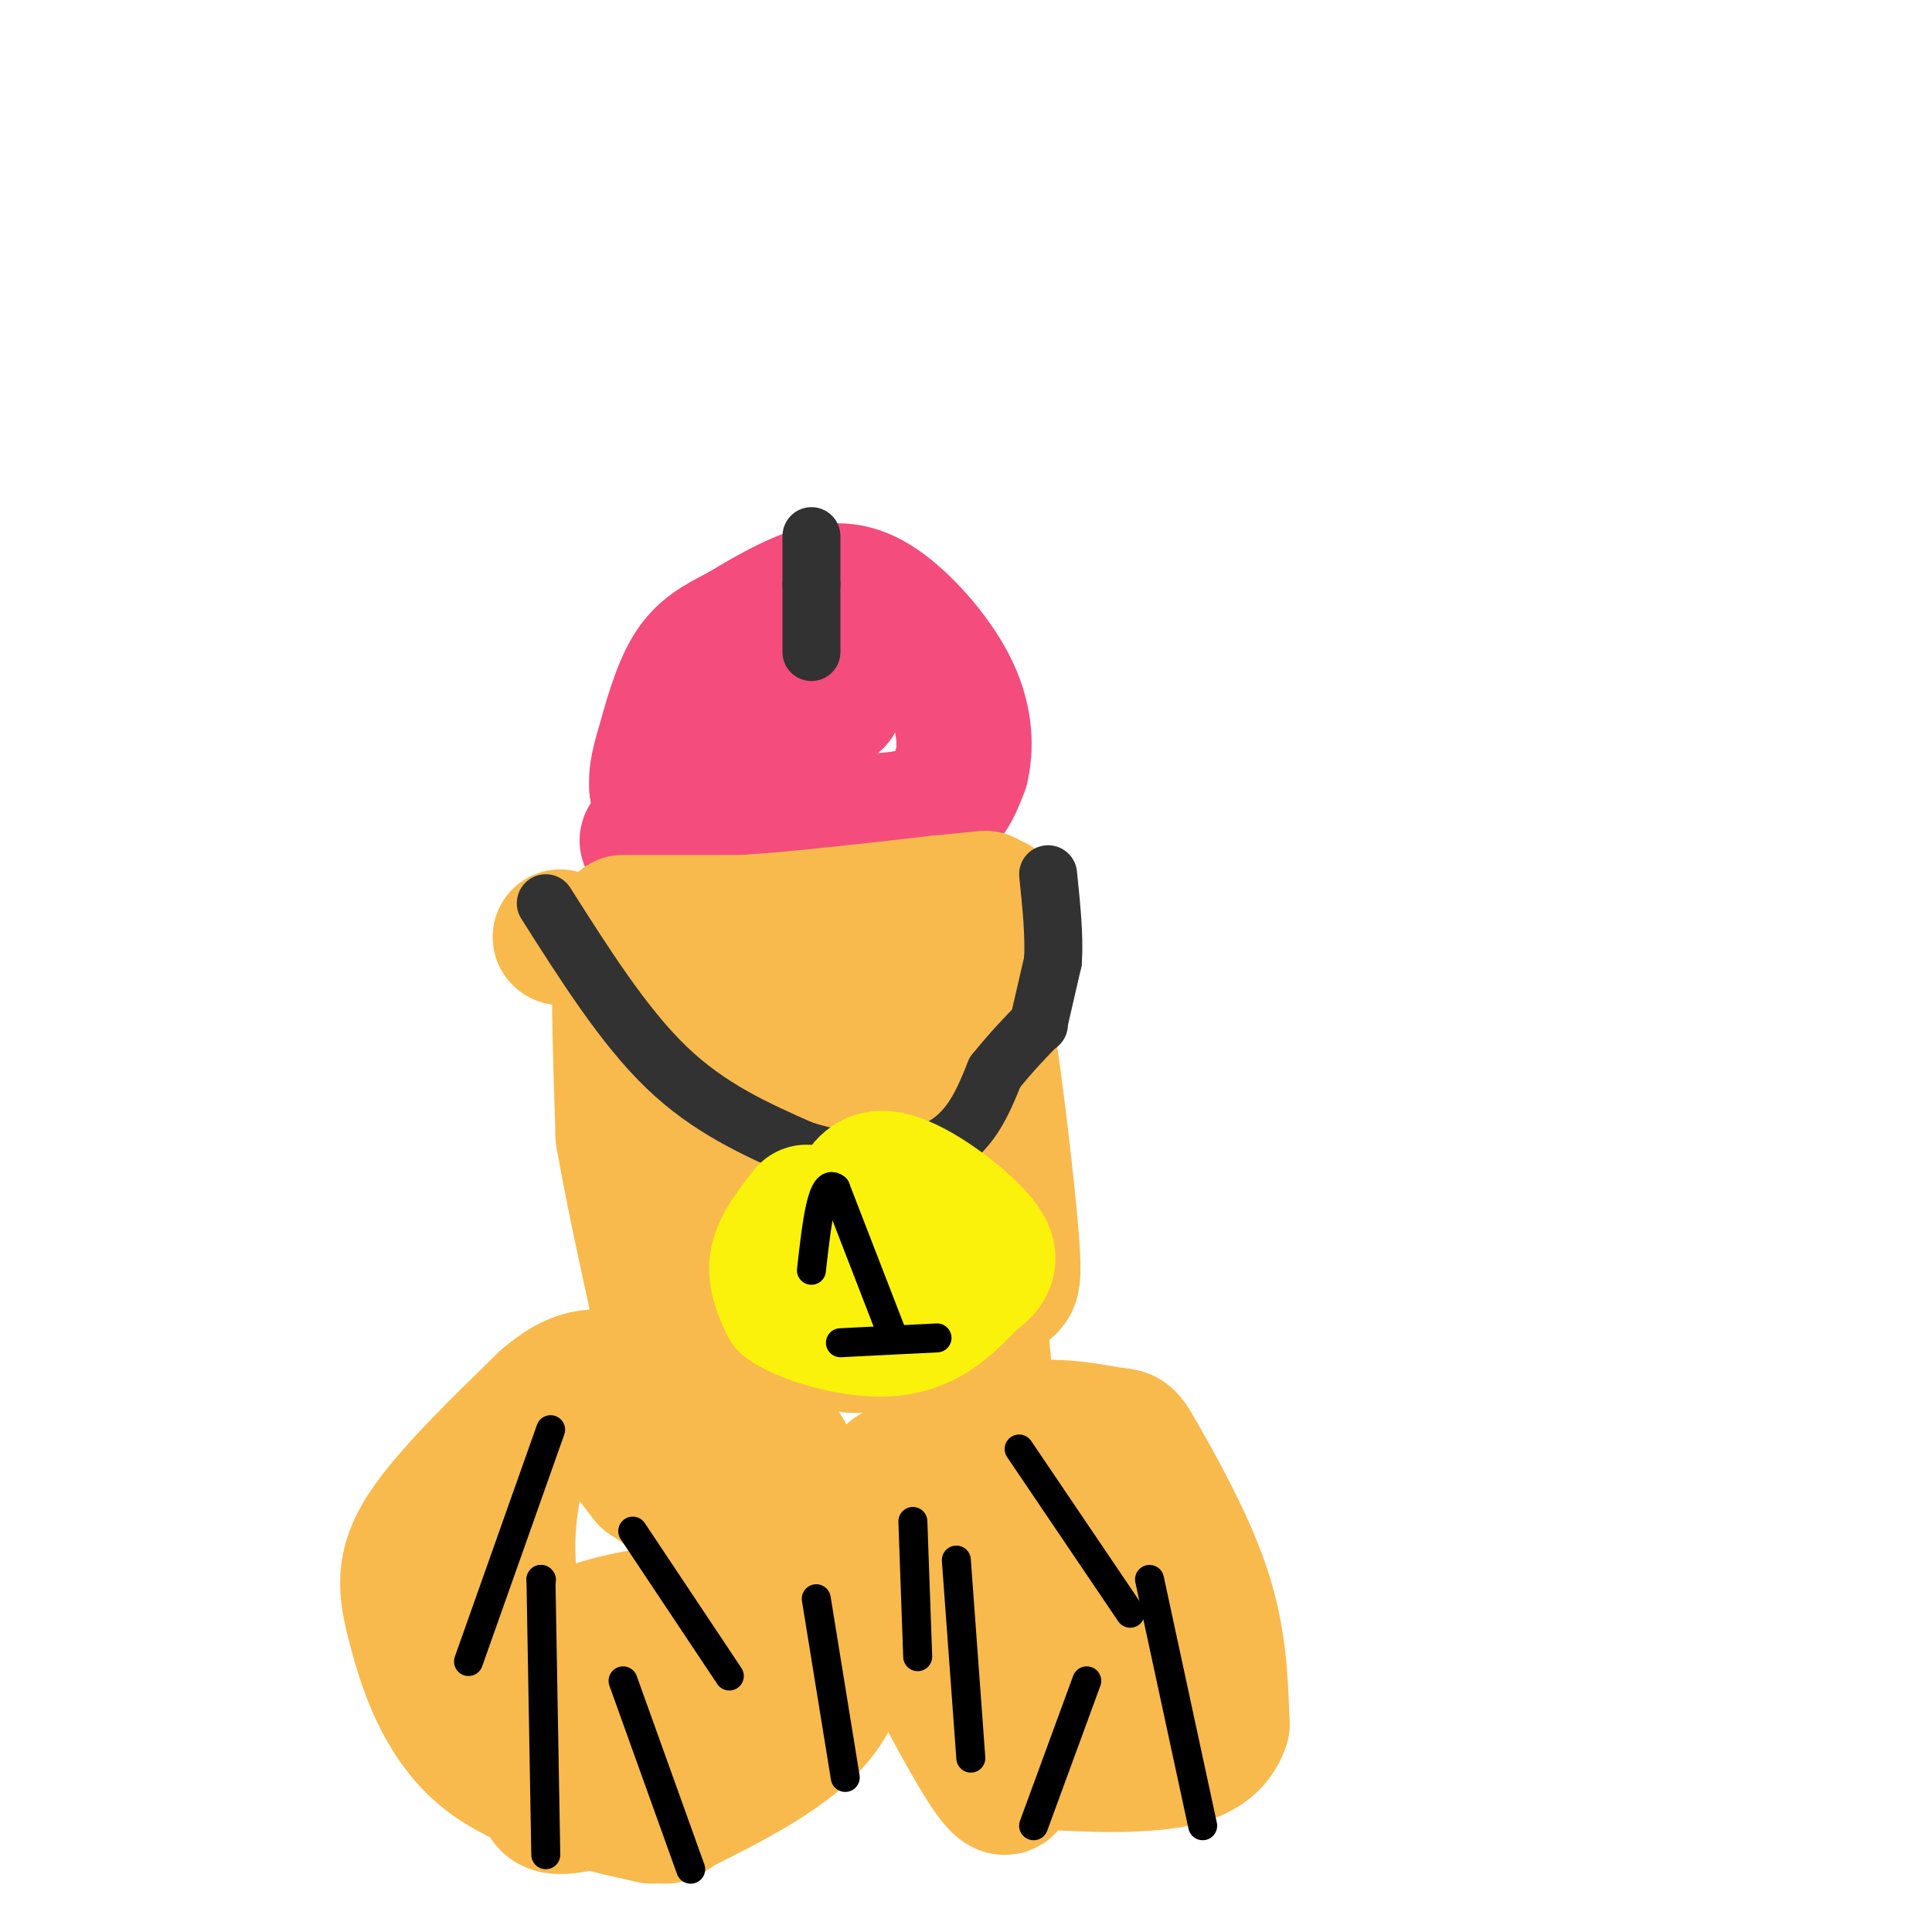 <svg viewBox='0 0 400 400' version='1.1' xmlns='http://www.w3.org/2000/svg' xmlns:xlink='http://www.w3.org/1999/xlink'><g fill='none' stroke='#F8BA4D' stroke-width='28' stroke-linecap='round' stroke-linejoin='round'><path d='M135,376c-13.298,-2.988 -26.595,-5.976 -35,-13c-8.405,-7.024 -11.917,-18.083 -14,-26c-2.083,-7.917 -2.738,-12.690 2,-20c4.738,-7.310 14.869,-17.155 25,-27'/><path d='M113,290c6.143,-5.275 9.002,-4.962 14,-5c4.998,-0.038 12.135,-0.427 18,1c5.865,1.427 10.459,4.671 15,11c4.541,6.329 9.030,15.742 12,26c2.970,10.258 4.420,21.359 -1,30c-5.420,8.641 -17.710,14.820 -30,21'/><path d='M141,374c-5.167,3.500 -3.083,1.750 -1,0'/><path d='M209,369c-0.643,1.345 -1.286,2.690 -6,-5c-4.714,-7.690 -13.500,-24.417 -18,-35c-4.500,-10.583 -4.714,-15.024 -4,-18c0.714,-2.976 2.357,-4.488 4,-6'/><path d='M185,305c5.113,-3.038 15.895,-7.632 25,-9c9.105,-1.368 16.533,0.489 20,1c3.467,0.511 2.972,-0.324 6,5c3.028,5.324 9.579,16.807 13,27c3.421,10.193 3.710,19.097 4,28'/><path d='M253,357c-1.911,6.133 -8.689,7.467 -15,8c-6.311,0.533 -12.156,0.267 -18,0'/><path d='M155,284c-2.583,-12.250 -5.167,-24.500 -6,-40c-0.833,-15.500 0.083,-34.250 1,-53'/><path d='M150,191c-1.356,-11.311 -5.244,-13.089 -1,-13c4.244,0.089 16.622,2.044 29,4'/><path d='M178,182c5.345,-0.500 4.208,-3.750 6,0c1.792,3.750 6.512,14.500 10,30c3.488,15.500 5.744,35.750 8,56'/><path d='M202,268c1.667,12.667 1.833,16.333 2,20'/></g>
<g fill='none' stroke='#F44C7D' stroke-width='28' stroke-linecap='round' stroke-linejoin='round'><path d='M134,174c0.000,0.000 26.000,-4.000 26,-4'/><path d='M160,170c7.833,-0.667 14.417,-0.333 21,0'/><path d='M181,170c5.933,-0.311 10.267,-1.089 13,-3c2.733,-1.911 3.867,-4.956 5,-8'/><path d='M199,159c0.997,-3.904 0.989,-9.665 -2,-16c-2.989,-6.335 -8.959,-13.244 -14,-17c-5.041,-3.756 -9.155,-4.359 -14,-3c-4.845,1.359 -10.423,4.679 -16,8'/><path d='M153,131c-4.444,2.267 -7.556,3.933 -10,8c-2.444,4.067 -4.222,10.533 -6,17'/><path d='M137,156c-1.167,4.000 -1.083,5.500 -1,7'/><path d='M136,163c6.833,-5.583 13.667,-11.167 19,-14c5.333,-2.833 9.167,-2.917 13,-3'/><path d='M168,146c3.000,-0.667 4.000,-0.833 5,-1'/></g>
<g fill='none' stroke='#F8BA4D' stroke-width='28' stroke-linecap='round' stroke-linejoin='round'><path d='M130,196c0.000,0.000 53.000,0.000 53,0'/><path d='M183,196c11.089,-1.511 12.311,-5.289 14,-4c1.689,1.289 3.844,7.644 6,14'/><path d='M203,206c2.250,11.762 4.875,34.167 6,46c1.125,11.833 0.750,13.095 0,14c-0.750,0.905 -1.875,1.452 -3,2'/><path d='M206,268c-4.786,2.201 -15.252,6.703 -22,9c-6.748,2.297 -9.778,2.388 -12,-2c-2.222,-4.388 -3.635,-13.254 -4,-23c-0.365,-9.746 0.317,-20.373 1,-31'/><path d='M169,221c-0.895,-12.155 -3.632,-27.041 0,-17c3.632,10.041 13.632,45.011 18,61c4.368,15.989 3.105,12.997 2,12c-1.105,-0.997 -2.053,0.002 -3,1'/><path d='M186,278c-9.444,-8.378 -31.556,-29.822 -42,-36c-10.444,-6.178 -9.222,2.911 -8,12'/><path d='M136,254c-2.800,-10.622 -5.800,-43.178 -7,-50c-1.200,-6.822 -0.600,12.089 0,31'/><path d='M129,235c3.464,20.381 12.125,55.833 16,76c3.875,20.167 2.964,25.048 2,29c-0.964,3.952 -1.982,6.976 -3,10'/><path d='M144,350c-0.978,3.567 -1.922,7.485 -4,11c-2.078,3.515 -5.291,6.628 -10,9c-4.709,2.372 -10.913,4.002 -14,4c-3.087,-0.002 -3.056,-1.636 -4,-5c-0.944,-3.364 -2.861,-8.458 -4,-13c-1.139,-4.542 -1.499,-8.530 2,-12c3.499,-3.470 10.857,-6.420 17,-8c6.143,-1.580 11.072,-1.790 16,-2'/><path d='M143,334c2.791,-0.677 1.767,-1.369 3,1c1.233,2.369 4.722,7.800 -3,11c-7.722,3.200 -26.656,4.169 -34,-8c-7.344,-12.169 -3.098,-37.477 3,-45c6.098,-7.523 14.049,2.738 22,13'/><path d='M134,306c14.252,9.447 38.882,26.563 51,34c12.118,7.437 11.724,5.195 16,3c4.276,-2.195 13.222,-4.341 18,-4c4.778,0.341 5.389,3.171 6,6'/><path d='M225,345c1.103,1.257 0.862,1.399 2,2c1.138,0.601 3.656,1.661 3,-5c-0.656,-6.661 -4.485,-21.043 -7,-28c-2.515,-6.957 -3.716,-6.488 -7,-8c-3.284,-1.512 -8.653,-5.003 -11,-4c-2.347,1.003 -1.674,6.502 -1,12'/><path d='M204,314c2.249,8.543 8.371,23.900 7,27c-1.371,3.100 -10.233,-6.056 -14,-11c-3.767,-4.944 -2.437,-5.677 1,-8c3.437,-2.323 8.982,-6.235 10,-9c1.018,-2.765 -2.491,-4.382 -6,-6'/><path d='M202,307c-1.167,-1.000 -1.083,-0.500 -1,0'/><path d='M116,194c0.000,0.000 0.100,0.100 0.1,0.1'/><path d='M206,187c0.000,0.000 0.100,0.100 0.1,0.1'/><path d='M129,191c0.000,0.000 25.000,0.000 25,0'/><path d='M154,191c10.833,-0.667 25.417,-2.333 40,-4'/><path d='M194,187c8.333,-0.833 9.167,-0.917 10,-1'/></g>
<g fill='none' stroke='#323232' stroke-width='12' stroke-linecap='round' stroke-linejoin='round'><path d='M168,111c0.000,0.000 0.000,10.000 0,10'/><path d='M168,121c0.000,4.000 0.000,9.000 0,14'/><path d='M113,187c8.083,12.750 16.167,25.500 25,34c8.833,8.500 18.417,12.750 28,17'/><path d='M166,238c10.044,3.356 21.156,3.244 28,0c6.844,-3.244 9.422,-9.622 12,-16'/><path d='M206,222c3.500,-4.333 6.250,-7.167 9,-10'/><path d='M215,212c0.000,0.000 0.100,0.100 0.1,0.1'/><path d='M215,212c0.000,0.000 3.000,-13.000 3,-13'/><path d='M218,199c0.333,-5.167 -0.333,-11.583 -1,-18'/></g>
<g fill='none' stroke='#FBF20B' stroke-width='28' stroke-linecap='round' stroke-linejoin='round'><path d='M167,251c-2.667,3.417 -5.333,6.833 -6,10c-0.667,3.167 0.667,6.083 2,9'/><path d='M163,270c4.489,2.956 14.711,5.844 22,5c7.289,-0.844 11.644,-5.422 16,-10'/><path d='M201,265c3.750,-2.714 5.125,-4.500 1,-9c-4.125,-4.500 -13.750,-11.714 -19,-12c-5.250,-0.286 -6.125,6.357 -7,13'/><path d='M176,257c-1.167,2.500 -0.583,2.250 0,2'/></g>
<g fill='none' stroke='#000000' stroke-width='6' stroke-linecap='round' stroke-linejoin='round'><path d='M185,277c0.000,0.000 -12.000,-31.000 -12,-31'/><path d='M173,246c-2.833,-2.333 -3.917,7.333 -5,17'/><path d='M174,278c0.000,0.000 20.000,-1.000 20,-1'/><path d='M112,327c0.000,0.000 0.100,0.100 0.1,0.1'/><path d='M112,327c0.000,0.000 1.000,57.000 1,57'/><path d='M129,348c0.000,0.000 14.000,39.000 14,39'/><path d='M114,296c0.000,0.000 -17.000,48.000 -17,48'/><path d='M131,317c0.000,0.000 20.000,30.000 20,30'/><path d='M198,323c0.000,0.000 3.000,41.000 3,41'/><path d='M238,327c0.000,0.000 11.000,51.000 11,51'/><path d='M225,348c0.000,0.000 -11.000,30.000 -11,30'/><path d='M211,300c0.000,0.000 23.000,34.000 23,34'/><path d='M169,331c0.000,0.000 6.000,37.000 6,37'/><path d='M189,315c0.000,0.000 1.000,28.000 1,28'/></g>
</svg>